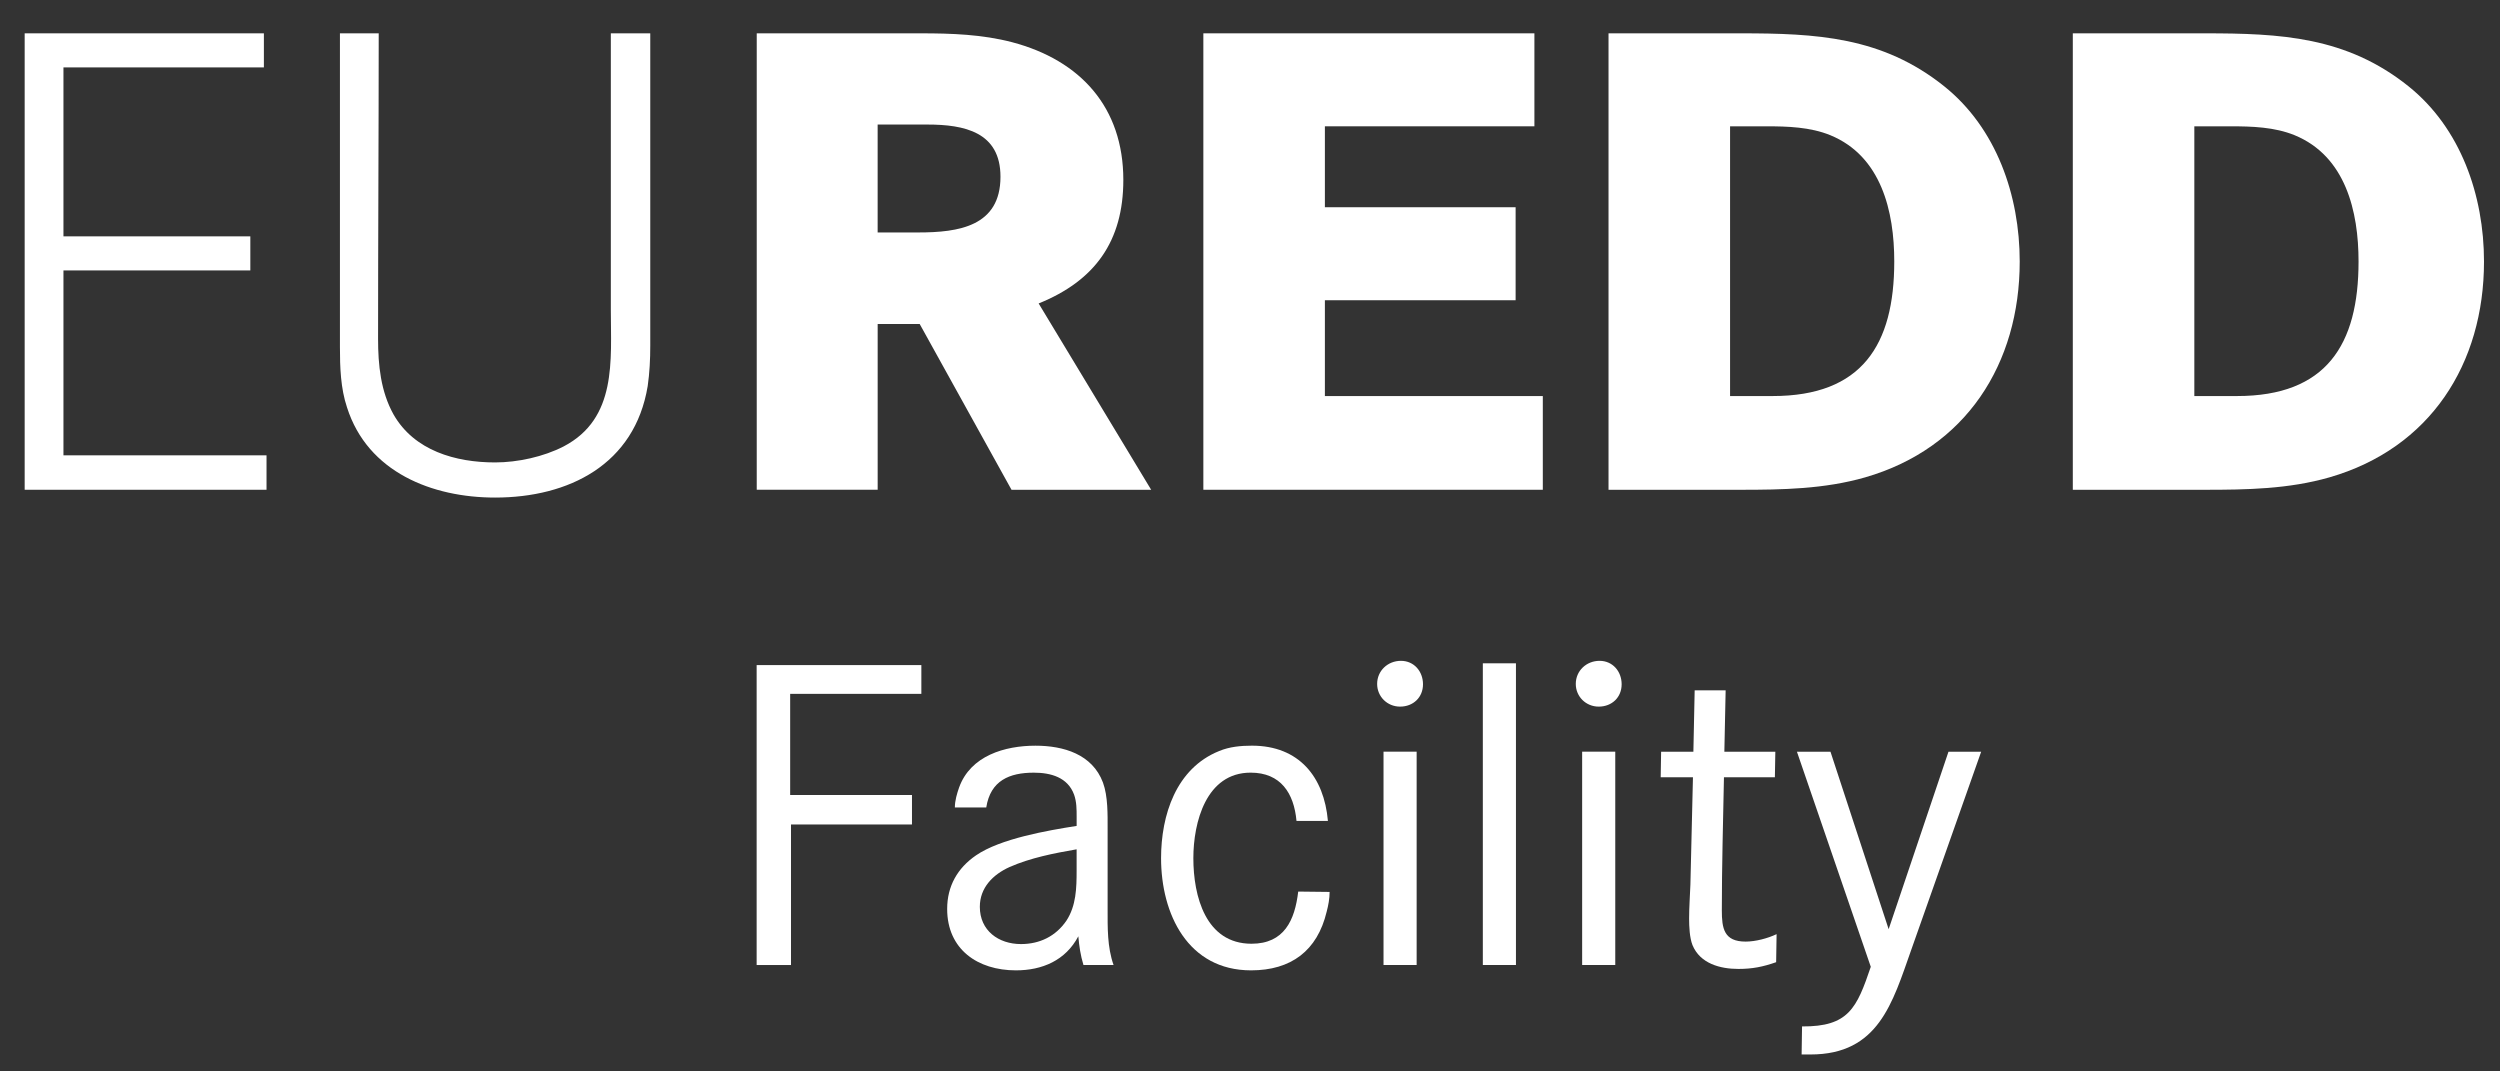 <?xml version="1.0" encoding="UTF-8" standalone="no"?><!-- Generator: Gravit.io --><svg xmlns="http://www.w3.org/2000/svg" xmlns:xlink="http://www.w3.org/1999/xlink" style="isolation:isolate" viewBox="0 0 105 45" width="105pt" height="45pt"><rect x="0" y="0" width="105" height="45" fill="#333333" stroke="none"/><defs><clipPath id="_clipPath_HaAsoJHIivjJmyEezeif3rai5TXW1xH4"><rect width="105" height="45"/></clipPath></defs><g clip-path="url(#_clipPath_HaAsoJHIivjJmyEezeif3rai5TXW1xH4)"><clipPath id="_clipPath_FhisTNCpH4YgdOxadyn9xhnhIX8OM8XF"><rect x="0" y="0" width="105" height="45" transform="matrix(1,0,0,1,0,0)" fill="rgb(255,255,255)"/></clipPath><g clip-path="url(#_clipPath_FhisTNCpH4YgdOxadyn9xhnhIX8OM8XF)"><g><clipPath id="_clipPath_HQQJEezQRl1JzBM4jso9YzQQMPjr7eVj"><rect x="0" y="0" width="105" height="45" transform="matrix(1,0,0,1,0,0)" fill="rgb(255,255,255)"/></clipPath><g clip-path="url(#_clipPath_HQQJEezQRl1JzBM4jso9YzQQMPjr7eVj)"><g><g><g><g><g><g><path d=" M 1.036 20.57 L 1.036 1.4 L 11.083 1.4 L 11.083 2.831 L 2.665 2.831 L 2.665 9.927 L 10.514 9.927 L 10.514 11.358 L 2.665 11.358 L 2.665 19.124 L 11.194 19.124 L 11.194 20.57 L 1.036 20.57 L 1.036 20.57 L 1.036 20.57 Z " fill="rgb(255,255,255)"/><path d=" M 27.203 16.217 C 26.659 19.511 23.889 20.898 20.793 20.898 C 18.16 20.898 15.444 19.84 14.575 17.112 C 14.305 16.307 14.277 15.427 14.277 14.563 L 14.277 1.4 L 15.906 1.4 C 15.906 5.678 15.879 9.957 15.879 14.235 C 15.879 15.323 15.988 16.441 16.53 17.41 C 17.399 18.93 19.137 19.422 20.792 19.422 C 21.745 19.422 22.83 19.184 23.671 18.751 C 25.926 17.573 25.655 15.129 25.655 12.997 L 25.655 1.4 L 27.311 1.4 L 27.311 14.518 C 27.312 15.084 27.284 15.651 27.203 16.217 Z " fill="rgb(255,255,255)"/><path d=" M 42.483 20.57 L 38.627 13.608 L 36.862 13.608 L 36.862 20.57 L 31.783 20.57 L 31.783 1.4 L 38.68 1.4 C 39.956 1.4 41.26 1.445 42.51 1.773 C 45.387 2.533 47.18 4.516 47.18 7.557 C 47.18 10.136 45.986 11.791 43.623 12.745 L 48.349 20.571 L 42.483 20.571 L 42.483 20.57 L 42.483 20.57 L 42.483 20.57 Z  M 38.951 5.231 L 36.861 5.231 L 36.861 9.763 L 38.571 9.763 C 40.256 9.763 42.02 9.51 42.02 7.423 C 42.021 5.544 40.5 5.231 38.951 5.231 Z " fill="rgb(255,255,255)"/><path d=" M 50.541 20.57 L 50.541 1.4 L 64.445 1.4 L 64.445 5.305 L 55.645 5.305 L 55.645 8.704 L 63.656 8.704 L 63.656 12.61 L 55.645 12.61 L 55.645 16.635 L 64.798 16.635 L 64.798 20.57 L 50.541 20.57 L 50.541 20.57 L 50.541 20.57 Z " fill="rgb(255,255,255)"/><path d=" M 78.337 20.049 C 76.627 20.541 74.862 20.571 73.096 20.571 L 67.558 20.571 L 67.558 1.4 L 73.096 1.4 C 76.276 1.4 79.045 1.534 81.653 3.621 C 83.852 5.38 84.828 8.212 84.828 10.985 C 84.828 15.278 82.574 18.826 78.337 20.049 Z  M 76.872 5.678 C 76.031 5.335 75.079 5.305 74.184 5.305 L 72.663 5.305 L 72.663 16.634 L 74.453 16.634 C 78.201 16.634 79.559 14.487 79.559 10.984 C 79.56 8.883 79.017 6.558 76.872 5.678 Z " fill="rgb(255,255,255)"/><path d=" M 97.837 20.049 C 96.127 20.541 94.362 20.571 92.596 20.571 L 87.058 20.571 L 87.058 1.4 L 92.596 1.4 C 95.776 1.4 98.545 1.534 101.153 3.621 C 103.352 5.38 104.328 8.212 104.328 10.985 C 104.328 15.278 102.074 18.826 97.837 20.049 Z  M 96.372 5.678 C 95.531 5.335 94.579 5.305 93.684 5.305 L 92.162 5.305 L 92.162 16.634 L 93.955 16.634 C 97.701 16.634 99.059 14.487 99.059 10.984 C 99.06 8.883 98.517 6.558 96.372 5.678 Z " fill="rgb(255,255,255)"/><path d=" M 33.187 29.142 L 33.187 33.39 L 38.303 33.39 L 38.303 34.628 L 33.222 34.628 L 33.222 40.531 L 31.779 40.531 L 31.779 27.934 L 38.697 27.934 L 38.697 29.142 L 33.187 29.142 L 33.187 29.142 L 33.187 29.142 Z " fill="rgb(255,255,255)"/><path d=" M 45.505 40.531 C 45.38 40.114 45.326 39.741 45.29 39.324 C 44.755 40.338 43.774 40.755 42.668 40.755 C 41.064 40.755 39.781 39.875 39.781 38.176 C 39.781 37.222 40.21 36.462 40.993 35.925 C 42.011 35.224 43.989 34.881 45.219 34.688 L 45.219 34.3 C 45.219 34.002 45.219 33.674 45.112 33.376 C 44.845 32.646 44.133 32.452 43.419 32.452 C 42.402 32.452 41.6 32.78 41.423 33.913 L 40.104 33.913 C 40.104 33.63 40.192 33.332 40.281 33.078 C 40.762 31.736 42.207 31.319 43.49 31.319 C 44.668 31.319 45.88 31.677 46.325 32.869 C 46.538 33.45 46.52 34.226 46.52 34.822 L 46.52 38.176 C 46.52 38.951 46.502 39.771 46.77 40.531 L 45.505 40.531 L 45.505 40.531 L 45.505 40.531 L 45.505 40.531 Z  M 45.218 35.671 C 44.273 35.835 43.276 36.029 42.401 36.416 C 41.706 36.729 41.153 37.281 41.153 38.086 C 41.153 39.085 41.937 39.651 42.882 39.651 C 43.666 39.651 44.344 39.323 44.79 38.667 C 45.2 38.041 45.218 37.296 45.218 36.565 L 45.218 35.671 L 45.218 35.671 L 45.218 35.671 L 45.218 35.671 Z " fill="rgb(255,255,255)"/><path d=" M 55.719 38.295 C 55.327 39.935 54.222 40.755 52.545 40.755 C 49.889 40.755 48.765 38.385 48.765 36.044 C 48.765 34.24 49.39 32.272 51.208 31.542 C 51.636 31.363 52.117 31.318 52.582 31.318 C 54.56 31.318 55.611 32.63 55.772 34.478 L 54.453 34.478 C 54.346 33.315 53.793 32.451 52.527 32.451 C 50.656 32.451 50.121 34.538 50.121 36.044 C 50.121 37.639 50.637 39.637 52.563 39.637 C 53.936 39.637 54.383 38.653 54.525 37.446 L 55.844 37.461 C 55.844 37.743 55.79 38.026 55.719 38.295 Z " fill="rgb(255,255,255)"/><path d=" M 58.803 29.678 C 58.268 29.678 57.84 29.261 57.84 28.724 C 57.84 28.172 58.286 27.755 58.839 27.755 C 59.392 27.755 59.766 28.202 59.766 28.739 C 59.766 29.29 59.356 29.678 58.803 29.678 Z  M 58.108 31.571 L 59.499 31.571 L 59.499 40.53 L 58.108 40.53 L 58.108 31.571 L 58.108 31.571 L 58.108 31.571 L 58.108 31.571 Z " fill="rgb(255,255,255)"/><rect x="62.279" y="27.859" width="1.391" height="12.671" transform="matrix(1,0,0,1,0,0)" fill="rgb(255,255,255)"/><path d=" M 67.146 29.678 C 66.611 29.678 66.183 29.261 66.183 28.724 C 66.183 28.172 66.629 27.755 67.182 27.755 C 67.735 27.755 68.109 28.202 68.109 28.739 C 68.109 29.29 67.699 29.678 67.146 29.678 Z  M 66.45 31.571 L 67.841 31.571 L 67.841 40.53 L 66.45 40.53 L 66.45 31.571 L 66.45 31.571 L 66.45 31.571 L 66.45 31.571 Z " fill="rgb(255,255,255)"/><path d=" M 74.598 40.412 C 74.045 40.606 73.601 40.695 73.012 40.695 C 72.244 40.695 71.407 40.471 71.085 39.696 C 70.963 39.383 70.943 38.921 70.943 38.578 C 70.943 38.101 70.979 37.639 70.997 37.147 L 71.104 32.645 L 69.749 32.645 L 69.767 31.572 L 71.122 31.572 L 71.176 28.993 L 72.477 28.993 L 72.423 31.572 L 74.564 31.572 L 74.545 32.645 L 72.406 32.645 C 72.37 34.508 72.317 36.372 72.317 38.235 C 72.317 38.995 72.406 39.547 73.316 39.547 C 73.726 39.547 74.243 39.413 74.617 39.234 L 74.598 40.412 L 74.598 40.412 L 74.598 40.412 L 74.598 40.412 Z " fill="rgb(255,255,255)"/><path d=" M 80.268 39.905 C 79.482 42.126 78.895 44.288 76.042 44.288 L 75.668 44.288 L 75.686 43.11 C 77.646 43.125 77.986 42.335 78.573 40.606 L 75.471 31.572 L 76.88 31.572 L 79.323 39.026 L 81.836 31.572 L 83.209 31.572 L 80.268 39.905 L 80.268 39.905 L 80.268 39.905 L 80.268 39.905 Z " fill="rgb(255,255,255)"/></g></g></g></g></g></g></g></g></g></g></svg>